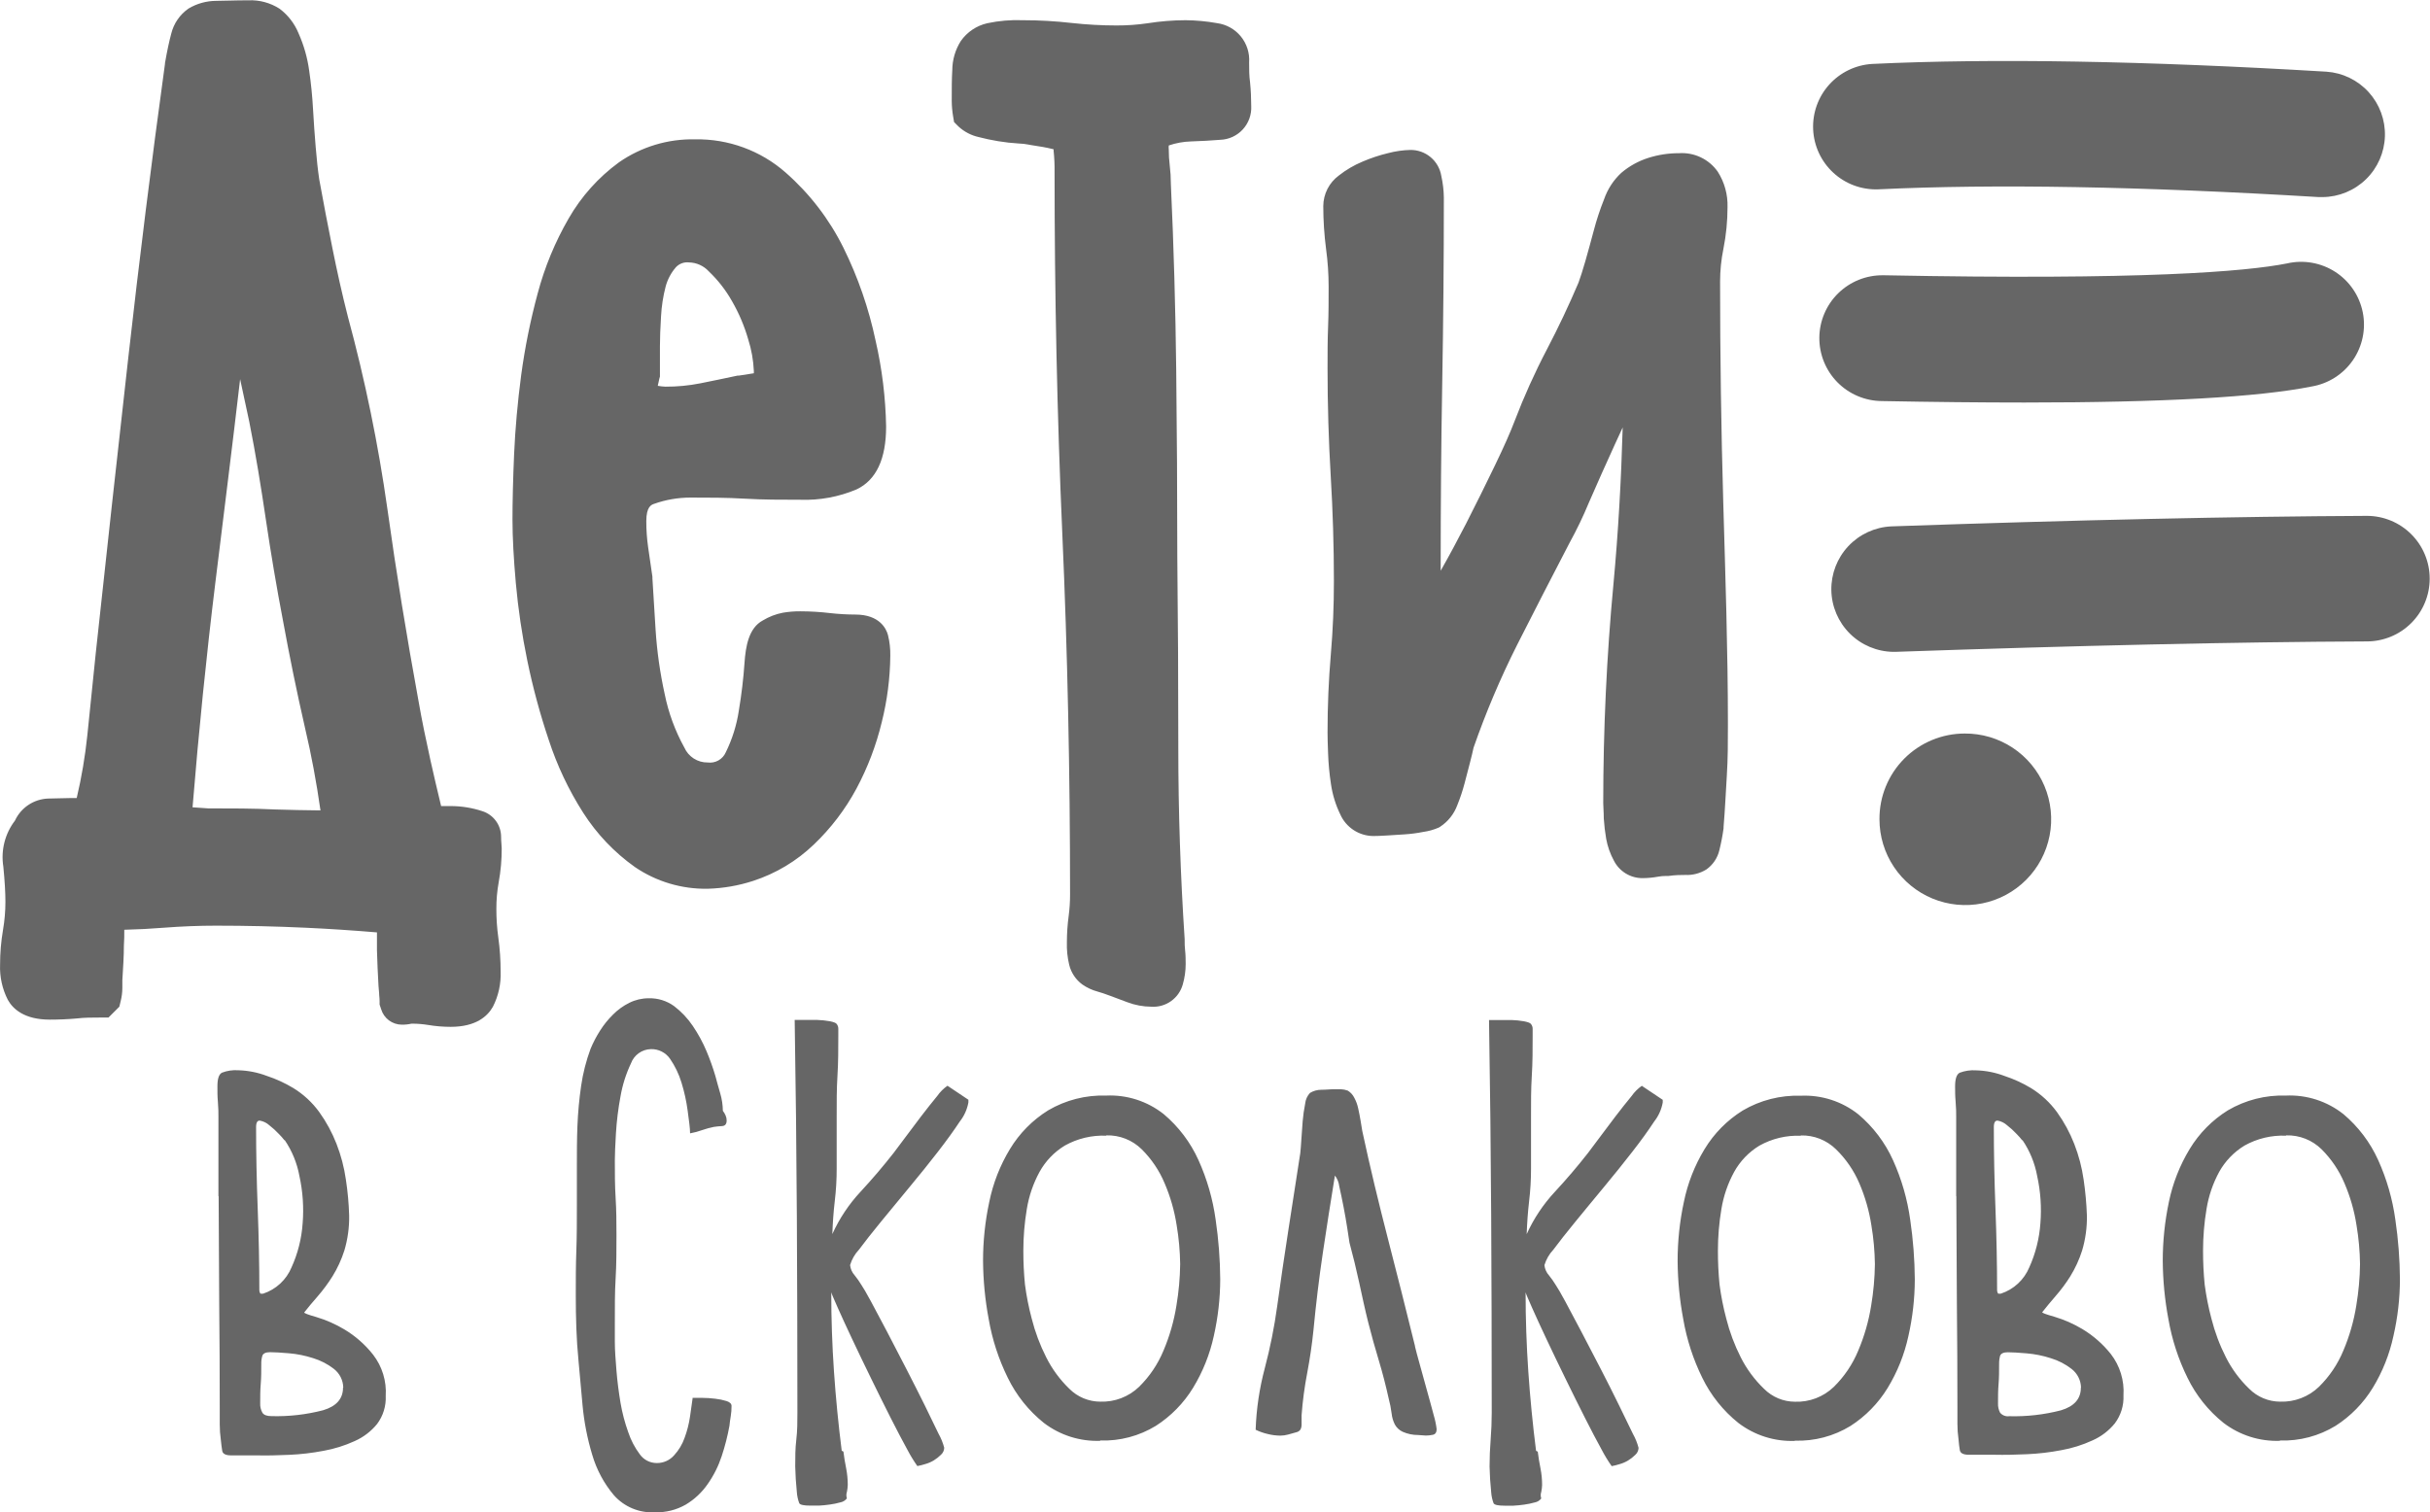 <?xml version="1.0" encoding="UTF-8"?> <svg xmlns="http://www.w3.org/2000/svg" width="763" height="475" viewBox="0 0 763 475" fill="none"> <g clip-path="url(#clip0_231:907)"> <path d="M149.53 260.853C150.406 261.071 150.917 261.898 151.014 263.284C151.111 264.67 151.184 265.715 151.184 266.444C151.203 269.632 150.926 272.814 150.357 275.951C149.79 279.088 149.514 282.27 149.53 285.457C149.532 288.71 149.751 291.959 150.187 295.182C150.627 298.446 150.846 301.736 150.844 305.029C150.977 307.792 150.408 310.544 149.189 313.028C148.07 315.046 145.516 316.043 141.501 316.043C139.487 316.041 137.477 315.87 135.492 315.532C133.504 315.213 131.495 315.051 129.482 315.046C128.926 315.03 128.37 315.088 127.828 315.216C127.276 315.331 126.713 315.388 126.149 315.386C125.922 315.386 125.752 315.216 125.638 314.876L125.492 314.365C125.484 313.479 125.427 312.595 125.322 311.715C125.209 310.91 125.152 310.097 125.152 309.284C124.933 305.491 124.762 301.771 124.641 298.1C124.519 294.429 124.47 290.806 124.47 286.916C115.128 286.041 105.729 285.376 96.272 284.922C86.816 284.468 77.295 284.314 67.71 284.46C62.162 284.46 56.599 284.687 51.019 285.141C45.44 285.595 39.877 285.814 34.329 285.798H32.675C32.675 289.59 32.675 293.262 32.505 296.811C32.334 300.361 32.213 304.105 31.994 307.825V310.499C32 311.394 31.886 312.285 31.653 313.149L31.337 313.49C28.661 313.49 26.033 313.611 23.478 313.83C20.924 314.049 18.296 314.171 15.644 314.171C11.63 314.171 9.075 313.149 7.956 311.156C6.728 308.674 6.151 305.922 6.277 303.157C6.286 299.897 6.571 296.644 7.129 293.432C7.679 290.219 7.956 286.966 7.956 283.707C7.956 280.595 7.737 276.705 7.299 272.036C6.938 270.222 6.989 268.349 7.448 266.557C7.907 264.764 8.762 263.098 9.951 261.679C10.309 260.521 11.014 259.501 11.972 258.758C12.929 258.014 14.092 257.582 15.304 257.522C17.737 257.522 20.169 257.351 22.602 257.351H28.953C31.195 248.981 32.757 240.444 33.624 231.823C34.5 223.046 35.4 214.415 36.276 205.978C39.666 174.728 43.08 143.811 46.519 113.225C49.957 82.639 53.793 51.884 58.026 20.958C58.708 17.189 59.316 14.296 59.875 12.278C60.263 10.536 61.275 8.996 62.722 7.95C64.356 6.977 66.221 6.457 68.123 6.443C70.556 6.443 73.743 6.273 77.977 6.273C80.141 6.146 82.294 6.671 84.156 7.78C85.872 9.137 87.198 10.924 88 12.959C89.404 16.15 90.354 19.521 90.823 22.976C91.39 26.752 91.78 30.642 91.99 34.646C92.209 38.657 92.501 42.645 92.842 46.656C93.183 50.668 93.548 54.218 94.01 57.33C95.324 64.624 96.735 71.917 98.17 79.211C99.606 86.505 101.236 93.799 103.036 101.093C108.346 120.721 112.409 140.665 115.201 160.805C117.974 180.807 121.218 200.938 124.933 221.198C126.052 227.641 127.366 234.035 128.777 240.381C130.188 246.727 131.721 253.121 133.278 259.564H141.282C144.014 259.569 146.726 260.021 149.311 260.901L149.53 260.853ZM65.058 260.147C72.162 260.147 79.242 260.147 86.249 260.464C93.256 260.78 100.433 260.804 107.78 260.804C106.446 249.474 104.497 238.225 101.941 227.106C99.395 215.987 97.116 204.868 95.105 193.749C93.077 183.295 91.293 172.84 89.752 162.386C88.211 151.931 86.435 141.493 84.424 131.071C83.078 125.073 81.796 119.068 80.58 113.055C79.339 107.049 78.293 101.044 77.393 95.039C77.167 91.802 77.118 88.556 77.247 85.314C77.402 82.004 76.889 78.697 75.738 75.589C75.276 74.689 74.96 74.251 74.741 74.251C74.522 74.251 73.962 75.297 73.719 77.412C73.64 78.75 73.395 80.073 72.989 81.351C72.551 85.362 72.162 89.35 71.821 93.361C71.481 97.373 71.091 101.36 70.653 105.372C67.588 131.176 64.498 156.834 61.384 182.346C58.27 207.859 55.707 233.468 53.696 259.175C55.472 259.418 57.321 259.564 59.218 259.686C61.116 259.807 63.038 259.953 65.058 260.196V260.147ZM235 270.821C230.887 272.102 226.608 272.773 222.3 272.814C215.359 272.968 208.547 270.925 202.836 266.979C197.026 262.853 192.069 257.644 188.238 251.638C183.941 244.922 180.523 237.682 178.069 230.097C175.42 222.177 173.242 214.107 171.548 205.93C169.977 198.14 168.864 190.266 168.215 182.346C167.566 174.777 167.234 168.294 167.218 162.896C167.218 157.11 167.38 150.326 167.704 142.546C168.029 134.766 168.758 126.662 169.894 118.233C170.965 109.853 172.59 101.552 174.76 93.386C176.771 85.674 179.807 78.265 183.786 71.358C187.377 65.289 192.19 60.032 197.921 55.92C203.891 51.79 211.029 49.685 218.285 49.914C227.219 49.708 235.904 52.867 242.615 58.764C249.577 64.878 255.251 72.317 259.305 80.646C263.722 89.422 266.993 98.729 269.037 108.338C270.995 116.761 272.064 125.366 272.224 134.012C272.224 141.566 270.326 146.242 266.531 148.041C261.728 150.038 256.546 150.959 251.349 150.74C245.559 150.74 239.841 150.74 234.148 150.424C228.455 150.108 222.738 150.083 216.972 150.083C212.355 150.1 207.777 150.923 203.444 152.515C199.081 154.135 196.908 157.92 196.924 163.869C196.916 166.937 197.144 170.001 197.605 173.035C198.043 176.049 198.481 179.088 198.943 182.2C199.162 185.993 199.479 191.391 199.941 198.393C200.395 205.518 201.395 212.597 202.933 219.569C204.257 226.056 206.562 232.303 209.77 238.096C210.958 240.481 212.797 242.481 215.074 243.867C217.352 245.252 219.975 245.965 222.64 245.924C224.982 246.084 227.316 245.533 229.339 244.345C231.362 243.156 232.979 241.385 233.978 239.263C236.286 234.577 237.869 229.568 238.674 224.408C239.549 218.962 240.158 213.791 240.498 208.896C240.839 204.033 241.666 201.237 242.931 200.557C244.268 199.758 245.733 199.199 247.262 198.903C248.701 198.661 250.158 198.547 251.617 198.563C254.519 198.567 257.418 198.73 260.303 199.049C263.177 199.39 266.069 199.56 268.964 199.56C271.397 199.56 272.808 200.168 273.149 201.383C273.521 202.976 273.684 204.611 273.635 206.246C273.605 212.803 272.789 219.333 271.202 225.696C269.617 232.466 267.164 239.004 263.903 245.146C260.72 251.095 256.614 256.503 251.739 261.169C247.006 265.728 241.299 269.153 235.048 271.185L235 270.821ZM200.938 116.993L200.257 120.519C200.049 121.666 199.943 122.83 199.941 123.996C199.941 125.552 201.157 126.427 203.615 126.986C205.37 127.35 207.152 127.578 208.943 127.667C213.026 127.679 217.101 127.288 221.108 126.5C225 125.722 228.966 124.871 232.956 124.068L240.133 122.901C242.031 122.561 242.98 120.47 242.98 116.386C242.833 112.425 242.162 108.5 240.985 104.715C239.647 100.048 237.735 95.564 235.292 91.368C233.02 87.343 230.148 83.686 226.776 80.524C224.001 77.703 220.225 76.087 216.266 76.026C214.611 75.938 212.958 76.219 211.426 76.85C209.894 77.481 208.522 78.446 207.41 79.673C205.279 82.194 203.741 85.16 202.909 88.353C202.005 91.847 201.451 95.422 201.255 99.026C201.011 102.819 200.914 106.053 200.914 108.751V117.091L200.938 116.993ZM324.46 39.192C323.089 38.909 321.698 38.738 320.299 38.682C318.342 38.578 316.392 38.359 314.46 38.025C312.441 37.685 310.616 37.296 308.937 36.858C307.647 36.603 306.442 36.026 305.434 35.181C305.227 34 305.113 32.805 305.093 31.607C305.093 27.838 305.093 24.726 305.264 22.271C305.272 20.208 305.853 18.188 306.942 16.436C308.083 14.899 309.743 13.827 311.614 13.421C314.751 12.785 317.951 12.516 321.151 12.618C326.028 12.631 330.901 12.907 335.749 13.445C340.594 14.004 345.468 14.289 350.346 14.296C353.98 14.286 357.607 14.002 361.197 13.445C364.854 12.898 368.546 12.622 372.243 12.618C375.204 12.653 378.158 12.929 381.075 13.445C381.803 13.523 382.509 13.746 383.15 14.1C383.791 14.455 384.355 14.934 384.808 15.509C385.262 16.084 385.595 16.745 385.79 17.451C385.984 18.157 386.035 18.894 385.94 19.62C385.94 21.857 385.94 24.143 386.281 26.477C386.622 28.811 386.622 31.096 386.622 33.309C386.689 33.866 386.635 34.432 386.462 34.966C386.288 35.5 386.001 35.991 385.619 36.403C385.236 36.814 384.769 37.138 384.249 37.351C383.729 37.564 383.169 37.662 382.607 37.636C379.931 37.88 376.987 38.025 373.751 38.147C370.681 38.229 367.643 38.796 364.749 39.825C361.976 40.821 360.565 43.204 360.565 46.997C360.562 48.89 360.676 50.782 360.905 52.662C361.128 54.428 361.242 56.206 361.246 57.986C362.122 77.582 362.673 97.033 362.9 116.337C363.127 135.641 363.241 155.092 363.241 174.688C363.468 194.949 363.582 215.08 363.582 235.081C363.582 255.082 364.247 275.213 365.577 295.474C365.577 296.592 365.577 297.905 365.747 299.145C365.917 300.385 365.917 301.698 365.917 302.817C365.914 304.395 365.693 305.966 365.26 307.485C365.049 308.267 364.559 308.946 363.883 309.393C363.207 309.841 362.39 310.027 361.587 309.916C359.756 309.917 357.941 309.579 356.234 308.919L350.882 306.925C349.105 306.245 347.597 305.758 346.381 305.418C345.313 305.149 344.3 304.697 343.388 304.081C342.533 303.413 341.939 302.466 341.709 301.406C341.308 299.604 341.136 297.757 341.198 295.912C341.201 293.472 341.372 291.035 341.709 288.618C342.056 286.072 342.227 283.505 342.22 280.935C342.22 242.91 341.409 205.103 339.787 167.516C338.165 129.928 337.354 92.113 337.354 54.072C337.381 51.636 337.268 49.201 337.014 46.778C336.916 45.322 336.391 43.927 335.505 42.766C334.451 41.735 333.112 41.041 331.661 40.773C329.885 40.335 327.428 39.873 324.362 39.435L324.46 39.192ZM515.106 110.599C512.918 113.272 511.124 116.244 509.778 119.425C507.102 124.644 504.312 130.43 501.409 136.784C498.513 143.13 495.789 149.232 493.234 155.14C491.515 159.297 489.565 163.356 487.395 167.297C481.815 177.978 476.309 188.708 470.875 199.487C465.394 210.329 460.655 221.531 456.691 233.014C456.448 234.133 456.058 235.737 455.523 237.877L453.844 244.223C453.311 246.266 452.645 248.272 451.849 250.228C451.324 251.774 450.329 253.117 449.003 254.069C447.977 254.444 446.918 254.72 445.84 254.896C444.131 255.24 442.399 255.46 440.658 255.552L435.305 255.893C433.529 255.893 432.191 256.063 431.315 256.063C430.292 256.039 429.3 255.709 428.467 255.115C427.635 254.521 426.999 253.691 426.644 252.732C425.444 250.311 424.623 247.72 424.211 245.049C423.773 242.117 423.497 239.162 423.384 236.199C423.384 233.209 423.213 231.045 423.213 229.708C423.213 221.685 423.554 213.807 424.211 206.003C424.868 198.198 425.233 190.321 425.233 182.322C425.233 171.203 424.892 160.084 424.211 148.965C423.53 137.846 423.238 126.767 423.335 115.729C423.335 111.28 423.335 106.928 423.505 102.697C423.676 98.467 423.676 94.261 423.676 90.031C423.679 85.787 423.403 81.547 422.848 77.339C422.286 73.14 422.001 68.909 421.997 64.672C422.014 63.759 422.242 62.862 422.664 62.053C423.087 61.242 423.691 60.541 424.43 60.004C426.266 58.572 428.288 57.394 430.439 56.503C432.702 55.496 435.046 54.683 437.446 54.072C439.251 53.589 441.103 53.303 442.969 53.221C443.875 53.173 444.764 53.478 445.449 54.072C446.134 54.666 446.562 55.503 446.643 56.406C447.045 58.211 447.266 60.052 447.3 61.901C447.3 81.464 447.137 100.915 446.813 120.251C446.489 139.588 446.318 158.99 446.302 178.456C446.302 181.811 446.424 185.094 446.643 188.181C446.873 191.449 447.32 194.698 447.981 197.907C451.005 193.79 453.792 189.504 456.326 185.069C459.667 179.38 462.952 173.375 466.179 167.054C469.407 160.732 472.465 154.557 475.352 148.527C478.255 142.53 480.372 137.749 481.702 134.183C484.554 126.702 487.844 119.396 491.555 112.301C495.221 105.299 498.611 98.127 501.725 90.784C502.406 89.009 503.185 86.554 504.158 83.49C505.131 80.427 505.934 77.145 506.834 73.765C507.657 70.653 508.664 67.592 509.851 64.599C510.578 62.388 511.831 60.386 513.5 58.764C515.356 57.177 517.517 55.986 519.851 55.263C522.338 54.48 524.931 54.086 527.539 54.096C528.865 53.955 530.205 54.156 531.432 54.679C532.658 55.203 533.73 56.032 534.546 57.087C535.962 59.392 536.657 62.067 536.541 64.769C536.543 68.745 536.151 72.711 535.373 76.61C534.605 80.395 534.214 84.247 534.205 88.11C534.205 111.483 534.537 134.669 535.202 157.669C535.867 180.669 536.208 203.863 536.224 227.252C536.224 232.577 536.103 237.877 535.884 243.104C535.665 248.331 535.324 253.607 534.886 258.932C534.424 261.825 534.035 263.794 533.718 265.107C533.515 266.069 532.982 266.929 532.21 267.539C531.24 268.057 530.144 268.293 529.047 268.219C527.587 268.219 525.641 268.219 523.184 268.535C522.008 268.547 520.836 268.661 519.68 268.876C518.411 269.103 517.125 269.217 515.836 269.216C515.105 269.234 514.385 269.039 513.763 268.654C513.141 268.27 512.644 267.714 512.333 267.052C511.522 265.48 510.963 263.79 510.678 262.044C510.343 260.162 510.116 258.262 509.997 256.355C509.997 254.483 509.851 252.975 509.851 251.857C509.851 228.954 510.905 206.213 513.014 183.635C515.122 161.056 516.177 138.316 516.177 115.413C516.284 113.685 515.94 111.96 515.179 110.405L515.106 110.599Z" fill="#666666"></path> <path d="M141.501 322.51C139.145 322.509 136.793 322.314 134.469 321.926C132.821 321.656 131.153 321.518 129.482 321.513H129.214C128.209 321.739 127.18 321.845 126.149 321.829C124.69 321.821 123.274 321.343 122.108 320.468C120.942 319.592 120.09 318.364 119.677 316.967L119.191 315.508V314.462C119.187 313.836 119.147 313.211 119.069 312.59C119.069 311.545 118.874 310.548 118.85 309.673C118.631 305.88 118.461 302.111 118.363 298.489C118.363 296.617 118.363 294.745 118.363 292.848C111.064 292.24 103.522 291.73 96.102 291.389C86.784 290.952 77.271 290.733 67.831 290.733C62.478 290.733 57.028 290.952 51.652 291.365C47.467 291.705 43.234 291.924 39.025 292.022C39.025 293.699 39.025 295.352 38.903 296.884C38.903 300.458 38.635 304.178 38.416 307.874V310.305C38.406 311.715 38.227 313.119 37.881 314.487L37.467 316.189L34.061 319.592H31.336C28.903 319.592 26.471 319.592 24.038 319.884C21.288 320.127 18.466 320.249 15.644 320.249C7.615 320.249 4.039 316.869 2.457 314.025C0.713 310.606 -0.125 306.797 0.024 302.962C0.024 299.304 0.333 295.652 0.949 292.046C1.445 289.146 1.698 286.211 1.703 283.269C1.703 280.376 1.484 276.632 1.046 272.182C0.642 269.654 0.757 267.069 1.384 264.586C2.012 262.103 3.138 259.774 4.695 257.74C5.617 255.749 7.069 254.049 8.893 252.827C10.717 251.605 12.842 250.907 15.036 250.811C17.468 250.811 20.145 250.641 22.675 250.641H24.086C25.617 244.163 26.73 237.593 27.419 230.972C28.295 222.171 29.195 213.564 30.071 205.103C33.404 174.177 36.835 143.008 40.265 112.471C43.696 81.934 47.564 50.814 51.798 20.082V19.839C52.503 15.828 53.16 12.813 53.768 10.576C54.55 7.381 56.47 4.58 59.169 2.699C61.8 1.119 64.81 0.279 67.879 0.267C70.312 0.267 73.645 0.097 78.025 0.097C81.462 -0.048 84.86 0.869 87.757 2.723C90.417 4.71 92.486 7.382 93.742 10.454C95.401 14.175 96.523 18.113 97.075 22.149C97.659 26.112 98.072 30.245 98.291 34.305C98.51 38.366 98.802 42.231 99.119 46.121C99.435 50.011 99.8 53.415 100.238 56.333C101.552 63.627 102.938 70.799 104.374 77.947C105.809 85.095 107.391 92.267 109.24 99.488C114.631 119.349 118.776 139.528 121.648 159.906C124.397 179.696 127.706 199.9 131.38 220.007C132.474 226.328 133.813 232.674 135.175 238.874C136.221 243.542 137.34 248.331 138.508 253.17H141.549C144.915 253.175 148.257 253.716 151.452 254.774C153.157 255.315 154.647 256.384 155.705 257.826C156.763 259.268 157.336 261.009 157.339 262.798C157.339 264.475 157.534 265.618 157.534 266.444C157.547 270.016 157.23 273.581 156.585 277.093C156.088 279.853 155.844 282.653 155.855 285.457C155.848 288.466 156.051 291.472 156.463 294.453C156.952 297.998 157.196 301.572 157.193 305.15C157.345 308.985 156.508 312.795 154.76 316.213C153.106 319.13 149.53 322.51 141.501 322.51ZM131.404 308.992C133.124 309.073 134.838 309.251 136.538 309.527C138.144 309.812 139.772 309.958 141.403 309.964C142.223 309.998 143.043 309.908 143.836 309.697C144.34 308.262 144.563 306.743 144.493 305.223C144.501 302.222 144.297 299.225 143.885 296.252C143.396 292.699 143.152 289.117 143.155 285.53C143.143 281.959 143.461 278.394 144.104 274.881C144.603 272.121 144.847 269.322 144.834 266.517C144.843 266.388 144.843 266.258 144.834 266.128C143.719 265.915 142.587 265.809 141.452 265.812H128.533L127.39 260.95C125.808 254.458 124.3 247.967 122.864 241.67C121.429 235.373 120.091 228.735 118.947 222.219C115.176 201.991 111.916 181.593 109.069 161.632C106.292 141.749 102.277 122.058 97.051 102.673V102.527C95.25 95.112 93.596 87.672 92.185 80.427C90.774 73.182 89.314 65.839 87.976 58.545V58.351C87.513 55.093 87.1 51.397 86.759 47.288C86.419 43.18 86.127 39.192 85.908 35.132C85.689 31.072 85.153 27.474 84.691 23.875C84.276 21.011 83.457 18.219 82.258 15.585C81.906 14.587 81.323 13.687 80.555 12.959C79.73 12.629 78.838 12.495 77.952 12.57C73.84 12.57 70.653 12.57 68.39 12.716C67.615 12.709 66.845 12.858 66.128 13.153C65.987 13.414 65.881 13.692 65.811 13.98C65.325 15.755 64.741 18.429 64.133 21.93C59.948 52.564 56.08 83.515 52.649 113.93C49.219 144.345 45.91 175.587 42.577 206.465C41.701 214.901 40.801 223.484 39.925 232.285C39.028 241.244 37.401 250.116 35.059 258.81L33.794 263.454H22.651C20.412 263.454 18.15 263.454 15.911 263.6C15.854 263.709 15.805 263.823 15.765 263.94L15.279 265.083L14.403 265.958C13.455 267.552 13.151 269.448 13.552 271.258C14.014 276.121 14.233 280.254 14.233 283.536C14.243 287.195 13.934 290.848 13.308 294.453C12.819 297.353 12.575 300.289 12.578 303.23C12.509 304.749 12.732 306.268 13.235 307.703C14.032 307.89 14.85 307.972 15.668 307.946C18.101 307.946 20.534 307.946 22.967 307.63L25.741 307.436C25.959 303.789 26.13 300.142 26.227 296.69C26.325 293.237 26.398 289.566 26.398 285.87V279.598H34.353C39.73 279.598 45.18 279.379 50.557 278.941C55.934 278.504 62.04 278.26 67.733 278.26C77.465 278.26 87.197 278.479 96.588 278.941C105.98 279.403 115.687 280.06 125.103 280.959L130.796 281.494V287.208C130.796 290.903 130.796 294.501 130.966 298.197C131.136 301.893 131.209 305.345 131.38 308.992H131.404ZM361.537 316.189C358.951 316.173 356.389 315.696 353.971 314.778L348.643 312.785C347.037 312.177 345.723 311.739 344.677 311.448C342.935 310.984 341.288 310.218 339.811 309.186C337.769 307.678 336.322 305.501 335.724 303.035C335.16 300.696 334.914 298.292 334.994 295.887C334.999 293.147 335.186 290.41 335.553 287.694C335.852 285.429 335.998 283.146 335.991 280.862C335.991 243.104 335.213 205.03 333.558 167.686C331.904 130.341 331.126 91.951 331.126 53.999C331.157 51.807 331.06 49.615 330.834 47.434C330.834 47.215 330.834 47.045 330.834 46.9L330.274 46.754C328.717 46.365 326.479 45.951 323.583 45.538L322.951 45.416C321.956 45.22 320.947 45.106 319.934 45.076C317.749 44.948 315.573 44.704 313.414 44.347C311.224 43.982 309.18 43.544 307.331 43.058C304.96 42.535 302.769 41.394 300.981 39.752L299.57 38.341L299.254 36.469C298.993 34.91 298.854 33.333 298.84 31.753C298.84 27.887 298.84 24.653 299.01 22.027C299.024 18.789 299.952 15.621 301.687 12.886C303.667 10.052 306.634 8.058 310.007 7.294C313.668 6.519 317.411 6.201 321.15 6.346C326.296 6.347 331.438 6.639 336.551 7.221C341.197 7.735 345.867 7.994 350.541 7.999C353.846 8.013 357.148 7.777 360.418 7.294C364.33 6.678 368.283 6.361 372.242 6.346C375.563 6.376 378.876 6.685 382.145 7.27C385.08 7.664 387.754 9.16 389.625 11.454C391.496 13.748 392.423 16.668 392.217 19.62C392.217 21.663 392.217 23.754 392.509 25.869C392.752 28.3 392.874 30.902 392.874 33.309C392.943 34.646 392.744 35.983 392.29 37.243C391.836 38.503 391.136 39.66 390.23 40.646C389.325 41.633 388.231 42.429 387.015 42.99C385.798 43.55 384.481 43.862 383.142 43.909C380.369 44.128 377.279 44.322 373.97 44.42C371.592 44.489 369.238 44.915 366.987 45.684C366.936 46.12 366.936 46.561 366.987 46.997C366.982 48.622 367.079 50.246 367.279 51.859C367.521 53.836 367.643 55.825 367.644 57.816C368.544 77.266 369.104 97.008 369.323 116.288C369.542 135.568 369.664 155.189 369.664 174.639C369.883 194.746 369.98 215.096 369.98 235.032C369.98 254.969 370.661 275.003 371.975 295.012V295.425C371.975 296.374 371.975 297.419 372.121 298.586C372.267 299.753 372.291 301.504 372.291 302.768C372.293 304.931 371.989 307.083 371.391 309.162C370.808 311.287 369.509 313.146 367.714 314.426C365.92 315.706 363.738 316.328 361.537 316.189V316.189ZM347.621 299.17L347.986 299.291C349.7 299.765 351.389 300.325 353.046 300.969L358.399 302.962C358.781 303.106 359.171 303.228 359.567 303.327C359.567 303.157 359.567 303.011 359.567 302.841C359.567 301.917 359.567 300.847 359.421 299.704C359.275 298.562 359.226 296.957 359.226 295.717C357.888 275.489 357.207 255.115 357.207 235.105C357.207 215.096 357.207 194.916 356.891 174.785C356.891 155.335 356.891 135.641 356.55 116.434C356.209 97.227 355.796 77.801 354.92 58.351V58.059C354.914 56.54 354.825 55.022 354.652 53.513C354.383 51.376 354.253 49.224 354.263 47.07C354.027 44.277 354.703 41.484 356.19 39.108C357.677 36.732 359.895 34.902 362.511 33.892C366.033 32.653 369.727 31.972 373.459 31.874C375.892 31.874 378.106 31.68 380.198 31.509C380.198 30.051 380.198 28.568 379.931 27.06C379.687 24.629 379.566 22.052 379.566 19.62C377.156 19.194 374.714 18.966 372.267 18.94C368.944 18.941 365.626 19.193 362.34 19.693C358.444 20.291 354.507 20.591 350.565 20.593C345.419 20.592 340.277 20.3 335.164 19.718C330.511 19.195 325.833 18.927 321.15 18.915C318.5 18.817 315.847 19.021 313.243 19.523C312.836 19.605 312.453 19.78 312.124 20.034C311.758 20.792 311.566 21.623 311.565 22.465C311.565 24.677 311.419 27.547 311.419 30.999C312.659 31.315 314.046 31.582 315.506 31.826C317.222 32.109 318.952 32.304 320.688 32.409C322.323 32.489 323.95 32.693 325.554 33.017C328.79 33.479 331.32 33.941 333.266 34.427C335.965 34.987 338.422 36.372 340.298 38.39C342.019 40.46 343.071 43.004 343.315 45.684C343.612 48.38 343.742 51.092 343.704 53.804C343.704 91.587 344.482 129.66 346.137 166.981C347.791 204.301 348.57 242.739 348.57 280.667C348.546 283.564 348.326 286.456 347.913 289.323C347.621 291.474 347.475 293.643 347.475 295.814C347.449 296.951 347.497 298.088 347.621 299.218V299.17ZM222.299 279.136C214.118 279.304 206.089 276.915 199.332 272.304C192.889 267.721 187.388 261.943 183.129 255.285C178.555 248.124 174.909 240.412 172.278 232.334C169.538 224.178 167.296 215.864 165.563 207.437C163.903 199.408 162.701 191.29 161.962 183.124C161.281 175.417 160.916 168.731 160.916 163.212C160.916 157.693 161.086 150.424 161.427 142.595C161.767 134.766 162.522 126.33 163.641 117.844C164.81 109.183 166.541 100.607 168.823 92.17C171.012 83.922 174.284 76 178.555 68.611C182.519 61.705 187.89 55.708 194.32 51.008C201.335 46.11 209.729 43.572 218.285 43.763C228.696 43.584 238.8 47.285 246.629 54.145C254.185 60.765 260.368 68.802 264.827 77.801C269.401 87.066 272.793 96.868 274.924 106.977C276.963 115.841 278.071 124.894 278.233 133.988C278.233 144.175 275.119 150.788 268.963 153.706C263.369 156.072 257.323 157.184 251.251 156.964C245.412 156.964 239.549 156.964 233.807 156.623C228.065 156.283 222.543 156.283 216.776 156.283C212.888 156.284 209.029 156.95 205.366 158.252C204.539 158.544 202.933 159.103 202.933 163.698C202.929 166.456 203.125 169.211 203.517 171.94C203.979 174.955 204.417 178.019 204.855 181.155V181.666C205.074 185.434 205.39 190.832 205.852 197.834C206.293 204.639 207.253 211.402 208.723 218.062C209.908 223.919 211.984 229.56 214.879 234.789C215.502 236.199 216.526 237.395 217.824 238.229C219.121 239.064 220.635 239.499 222.178 239.481C223.351 239.643 224.544 239.417 225.576 238.838C226.609 238.258 227.423 237.357 227.895 236.272C229.917 232.163 231.296 227.768 231.982 223.241C232.858 217.989 233.442 212.98 233.759 208.312C234.123 202.988 235.097 197.226 239.525 194.867C241.47 193.685 243.613 192.861 245.85 192.436C247.627 192.136 249.426 191.989 251.227 191.999C254.366 192.003 257.501 192.19 260.618 192.558C263.26 192.856 265.916 193.011 268.574 193.02C276.214 193.02 278.306 197.518 278.817 199.463C279.344 201.585 279.59 203.768 279.547 205.954C279.479 212.981 278.581 219.974 276.871 226.79C275.124 234.052 272.459 241.062 268.939 247.651C265.436 254.18 260.92 260.113 255.558 265.229C250.142 270.443 243.612 274.359 236.459 276.68V276.68C231.88 278.169 227.112 278.996 222.299 279.136V279.136ZM218.285 56.284C212.342 56.062 206.487 57.768 201.595 61.147C196.623 64.835 192.479 69.522 189.43 74.908C185.749 81.333 182.934 88.216 181.061 95.379C178.921 103.281 177.296 111.313 176.195 119.425C175.1 127.545 174.394 135.495 174.078 143.057C173.762 150.618 173.567 157.474 173.567 163.139C173.567 168.293 173.908 174.615 174.54 181.933C175.251 189.6 176.388 197.222 177.946 204.763C179.59 212.701 181.703 220.535 184.272 228.225C186.564 235.296 189.753 242.045 193.761 248.307C197.128 253.628 201.489 258.251 206.607 261.922C211.231 265.121 216.75 266.772 222.372 266.639C226.046 266.589 229.692 266.007 233.199 264.913C238.525 263.178 243.385 260.251 247.407 256.355C251.821 252.158 255.533 247.282 258.404 241.913C261.427 236.264 263.708 230.25 265.192 224.019C266.71 218.171 267.527 212.164 267.625 206.124V205.735C265.022 205.735 262.419 205.492 259.84 205.2C257.198 204.902 254.542 204.748 251.884 204.738C250.777 204.738 249.671 204.819 248.575 204.982C248.192 205.071 247.818 205.193 247.456 205.346C247.195 206.629 247.033 207.929 246.969 209.236C246.629 214.293 245.972 219.715 245.072 225.331C244.155 231.112 242.384 236.725 239.817 241.986C238.277 245.152 235.845 247.799 232.818 249.6C229.792 251.401 226.305 252.279 222.786 252.124C218.996 252.189 215.264 251.195 212.01 249.253C208.755 247.311 206.109 244.499 204.368 241.135C200.842 234.79 198.306 227.944 196.851 220.834C195.242 213.541 194.193 206.137 193.712 198.685C193.274 191.828 192.933 186.528 192.715 182.735C192.277 179.721 191.863 176.779 191.425 173.861C190.936 170.52 190.692 167.148 190.695 163.771C190.695 152.077 197.386 147.944 201.376 146.509C206.394 144.708 211.688 143.795 217.02 143.81C222.859 143.81 228.722 143.81 234.44 144.127C240.157 144.443 245.729 144.467 251.47 144.467C255.682 144.654 259.885 143.95 263.806 142.4C264.852 141.914 265.874 139.142 265.874 134.061C265.706 125.875 264.695 117.727 262.857 109.748C260.906 100.663 257.825 91.858 253.684 83.539C249.966 75.946 244.781 69.162 238.43 63.578C232.873 58.7 225.679 56.096 218.285 56.284V56.284ZM515.787 275.805C513.922 275.822 512.089 275.32 510.495 274.353C508.9 273.387 507.607 271.995 506.761 270.334C505.588 268.185 504.766 265.862 504.328 263.454C503.967 261.337 503.715 259.203 503.574 257.06C503.574 255.017 503.403 253.437 503.403 252.197C503.403 229.221 504.474 206.003 506.615 183.392C508.123 167.175 509.048 150.715 509.51 134.256C508.707 135.982 507.88 137.732 507.077 139.531C504.206 145.804 501.481 151.931 498.927 157.79C497.13 162.139 495.091 166.385 492.82 170.506C487.321 181.058 481.799 191.828 476.397 202.477C471.12 212.961 466.536 223.779 462.676 234.862C462.432 236.078 462.043 237.634 461.508 239.725L459.853 246.07C459.242 248.377 458.486 250.642 457.591 252.854C456.57 255.658 454.666 258.055 452.165 259.685L451.752 259.929C450.2 260.603 448.562 261.061 446.886 261.29C444.903 261.688 442.895 261.948 440.876 262.068L435.524 262.409C433.602 262.53 432.166 262.579 431.144 262.579C428.953 262.551 426.816 261.895 424.987 260.688C423.158 259.481 421.714 257.774 420.829 255.771C419.369 252.764 418.384 249.549 417.909 246.24C417.423 243.076 417.122 239.885 417.009 236.686C416.887 233.671 416.839 231.385 416.839 229.951C416.839 221.782 417.179 213.637 417.86 205.638C418.542 197.639 418.834 190.297 418.834 182.492C418.834 171.551 418.493 160.44 417.836 149.5C417.179 138.559 416.839 126.986 416.839 115.778C416.839 111.231 416.839 106.782 417.009 102.6C417.179 98.418 417.179 94.212 417.179 90.079C417.178 86.111 416.91 82.147 416.376 78.214C415.794 73.74 415.501 69.233 415.5 64.721C415.51 62.856 415.955 61.019 416.799 59.356C417.644 57.693 418.866 56.25 420.366 55.142C422.638 53.353 425.143 51.88 427.811 50.765C430.414 49.645 433.108 48.751 435.864 48.091C438.137 47.491 440.472 47.157 442.823 47.094C445.152 47.063 447.415 47.868 449.2 49.362C450.986 50.857 452.176 52.942 452.554 55.239C453.054 57.475 453.323 59.756 453.357 62.046C453.357 81.497 453.187 101.166 452.846 120.397C452.506 139.629 452.36 159.03 452.36 178.505V179.259C455.036 174.566 457.712 169.533 460.316 164.501C463.527 158.204 466.593 152.004 469.439 146.096C472.286 140.188 474.305 135.617 475.57 132.262C478.514 124.548 481.91 117.014 485.74 109.7C489.292 102.916 492.625 95.865 495.642 88.766C496.226 87.162 496.956 84.9 497.783 82.031C498.61 79.163 499.535 75.759 500.411 72.477C501.289 69.113 502.378 65.808 503.671 62.581C504.762 59.416 506.617 56.569 509.072 54.291C511.575 52.164 514.478 50.56 517.612 49.574C520.712 48.596 523.946 48.103 527.198 48.115C529.554 47.956 531.912 48.407 534.043 49.424C536.175 50.442 538.007 51.993 539.362 53.926C541.485 57.252 542.554 61.142 542.428 65.085C542.426 69.469 541.994 73.842 541.138 78.141C540.448 81.526 540.097 84.971 540.092 88.426C540.092 111.62 540.433 134.961 541.09 157.815C541.747 180.669 542.55 204.228 542.55 227.495C542.55 232.893 542.55 238.314 542.209 243.615C541.868 248.915 541.649 254.312 541.187 259.71V260.147C540.871 262.454 540.432 264.743 539.873 267.004C539.305 269.463 537.85 271.627 535.786 273.082C533.798 274.316 531.482 274.918 529.144 274.808C527.879 274.808 526.103 274.808 523.864 275.124H523.086C522.27 275.125 521.456 275.198 520.653 275.343C519.048 275.64 517.419 275.794 515.787 275.805V275.805ZM516.931 101.506L520.531 107.487C521.903 110.011 522.559 112.86 522.429 115.729C522.429 138.705 521.334 161.924 519.218 184.534C517.125 206.805 516.079 229.586 516.079 252.173C516.079 253.17 516.079 254.604 516.225 256.306C516.326 257.937 516.521 259.56 516.809 261.169C516.925 261.82 517.088 262.461 517.295 263.089L518.512 262.919C519.941 262.658 521.39 262.512 522.843 262.481C524.838 262.311 526.516 262.19 527.928 262.165C528.098 261.314 528.317 260.099 528.584 258.348C528.998 253.194 529.339 248.015 529.558 242.983C529.777 237.95 529.874 232.625 529.874 227.398C529.874 204.204 529.533 180.863 528.876 158.009C528.219 135.155 527.952 111.669 527.952 88.353C527.964 84.074 528.396 79.807 529.241 75.613C529.93 72.121 530.281 68.571 530.287 65.013C530.374 63.575 530.054 62.143 529.363 60.879C528.791 60.656 528.175 60.565 527.563 60.612C525.607 60.6 523.661 60.896 521.796 61.487C520.279 61.923 518.875 62.687 517.685 63.724H517.563C516.709 64.698 516.071 65.841 515.69 67.079C514.615 69.845 513.697 72.67 512.94 75.54C512.04 78.895 511.14 82.177 510.24 85.265C509.34 88.353 508.464 91.149 507.807 93.094V93.337C504.644 100.801 501.141 108.192 497.418 115.219C493.82 122.085 490.627 129.156 487.857 136.395C486.47 140.115 484.329 144.977 481.312 151.226C478.295 157.474 475.303 163.382 472.067 169.874C468.831 176.365 465.4 182.492 462.043 188.23C459.383 192.896 456.45 197.402 453.26 201.724L444.818 212.664L441.825 199.365C441.128 195.848 440.649 192.292 440.39 188.716C440.171 185.361 440.049 181.909 440.049 178.432C440.049 158.982 440.219 139.264 440.536 120.081C440.852 100.898 441.047 81.399 441.047 61.973C441.042 61.257 440.986 60.542 440.876 59.834L438.93 60.247C436.881 60.739 434.879 61.406 432.945 62.241C431.318 62.92 429.788 63.811 428.395 64.891C428.395 64.891 428.274 64.891 428.249 65.013C428.266 68.858 428.526 72.699 429.028 76.513C429.608 80.971 429.901 85.462 429.904 89.957C429.904 94.188 429.904 98.516 429.733 102.795C429.563 107.074 429.587 111.207 429.587 115.656C429.587 126.597 429.928 137.708 430.561 148.624C431.193 159.541 431.582 171.187 431.582 182.371C431.582 190.515 431.242 198.685 430.561 206.683C429.904 214.22 429.587 222.025 429.587 229.829C429.587 230.705 429.587 232.528 429.733 236.102C429.843 238.821 430.103 241.532 430.512 244.222C430.79 246.183 431.356 248.092 432.191 249.887L434.915 249.742L440.268 249.401C441.723 249.317 443.17 249.13 444.599 248.842L445.718 248.623C445.837 248.403 445.942 248.175 446.034 247.942C446.719 246.246 447.296 244.508 447.762 242.739L449.44 236.394C450.073 233.962 450.389 232.601 450.511 231.92V231.507V231.094C454.612 219.348 459.489 207.888 465.109 196.788C470.558 186.018 476.13 175.174 481.677 164.525L481.847 164.209C483.89 160.5 485.718 156.676 487.321 152.758C489.9 146.85 492.65 140.601 495.545 134.304C498.44 128.007 501.311 122.002 504.012 116.702C507.953 109.019 509.559 106.977 511.189 105.688L516.931 101.506ZM114.86 267.125H107.78C100.481 267.125 93.182 267.125 86.054 266.809C78.925 266.493 72.064 266.469 65.057 266.469H64.352C62.478 266.274 60.605 266.104 58.829 266.007C57.053 265.91 54.839 265.715 52.917 265.472L46.956 264.718L47.418 258.737C49.438 232.966 52.017 207 55.131 181.568C58.391 155.602 61.456 129.66 64.473 104.545C64.911 100.607 65.3 96.619 65.617 92.778C65.933 88.936 66.371 84.609 66.809 80.621L66.931 79.503L67.198 78.992C67.198 78.676 67.344 78.02 67.466 76.804C67.904 72.793 69.51 68.003 74.765 68.003C76.219 68.091 77.617 68.596 78.791 69.459C79.965 70.321 80.865 71.504 81.382 72.866L81.626 73.425C83.068 77.309 83.721 81.442 83.548 85.581C83.548 88.79 83.548 91.757 83.669 94.358C84.545 100.193 85.591 106.053 86.759 111.815C87.927 117.577 89.192 123.752 90.579 129.733V129.904C92.598 140.358 94.399 150.983 95.98 161.51C97.561 172.038 99.289 182.346 101.284 192.606C103.255 203.669 105.542 214.804 108.072 225.745C110.681 237.096 112.671 248.58 114.033 260.147L114.86 267.125ZM65.398 253.899C72.429 253.899 79.509 253.899 86.443 254.239C91.066 254.385 95.81 254.483 100.627 254.531C99.386 245.803 97.781 237.099 95.761 228.565C93.207 217.405 90.895 206.1 88.852 194.916C86.856 184.486 85.056 173.837 83.499 163.309C81.942 152.782 80.287 142.571 78.244 132.335C77.271 127.934 76.322 123.485 75.397 119.084C72.964 140.091 70.239 161.535 67.612 183.051C64.765 206.27 62.381 229.927 60.459 253.559L65.398 253.899ZM208.942 134.012C206.767 133.941 204.601 133.681 202.471 133.234C195.975 132.067 193.639 127.715 193.639 124.068C193.646 122.511 193.792 120.956 194.077 119.425C194.272 118.404 194.466 117.407 194.637 116.434V108.703C194.637 105.931 194.637 102.552 195.001 98.662C195.225 94.639 195.844 90.649 196.851 86.748C197.926 82.634 199.922 78.818 202.69 75.589C204.377 73.661 206.473 72.135 208.826 71.121C211.179 70.108 213.729 69.632 216.29 69.729C221.858 69.777 227.186 72.002 231.131 75.929C234.969 79.514 238.249 83.653 240.863 88.207C243.56 92.855 245.669 97.821 247.14 102.989C248.497 107.331 249.251 111.839 249.378 116.386C249.378 126.111 244.366 128.542 241.349 129.077C239.476 129.417 237.092 129.806 234.245 130.244C230.279 131.119 226.314 131.946 222.47 132.675C218.015 133.564 213.484 134.012 208.942 134.012ZM206.509 121.175C207.313 121.321 208.126 121.41 208.942 121.443C212.618 121.461 216.285 121.11 219.891 120.397C223.735 119.643 227.676 118.793 231.618 117.966H232.031L236.702 117.237C236.702 117.018 236.702 116.775 236.702 116.507C236.55 113.129 235.952 109.786 234.926 106.563C233.728 102.394 232.029 98.386 229.866 94.626C227.912 91.153 225.452 87.99 222.567 85.241C221.774 84.374 220.813 83.677 219.742 83.192C218.672 82.708 217.514 82.445 216.339 82.421C215.589 82.334 214.829 82.423 214.12 82.68C213.41 82.938 212.771 83.357 212.251 83.904C210.73 85.652 209.623 87.722 209.015 89.957C208.212 93.045 207.723 96.205 207.556 99.391C207.337 103.014 207.215 106.15 207.215 108.678V117.674V118.282C206.923 119.133 206.801 120.178 206.534 121.175H206.509Z" fill="#666666"></path> <path d="M68.585 375.755C68.585 371.597 68.585 367.44 68.585 363.282C68.585 359.125 68.585 354.943 68.585 350.786C68.585 349.546 68.585 347.965 68.415 346.069C68.245 344.173 68.269 342.568 68.269 341.206C68.269 338.775 68.731 337.414 69.704 336.903C71.34 336.279 73.092 336.022 74.838 336.149C77.901 336.235 80.927 336.835 83.791 337.924C86.681 338.877 89.456 340.149 92.063 341.717C95.271 343.679 98.058 346.257 100.262 349.303C102.474 352.386 104.288 355.735 105.663 359.271C107.076 362.889 108.064 366.658 108.607 370.503C109.177 374.215 109.518 377.958 109.629 381.712C109.701 385.455 109.192 389.187 108.121 392.774C107.214 395.614 105.964 398.333 104.398 400.87C103.012 403.076 101.458 405.173 99.751 407.143C98.17 408.942 96.759 410.644 95.518 412.224C95.518 412.443 96.661 412.905 99.313 413.659C102.391 414.575 105.342 415.874 108.096 417.524C111.575 419.599 114.642 422.293 117.147 425.475C120.008 429.175 121.418 433.792 121.113 438.458C121.257 441.608 120.302 444.71 118.412 447.235C116.515 449.57 114.088 451.42 111.332 452.632C108.229 454.05 104.959 455.071 101.6 455.671C98.035 456.356 94.425 456.778 90.798 456.936C87.197 457.106 83.791 457.179 80.579 457.106H72.551C70.872 457.106 69.923 456.619 69.777 455.671C69.631 454.723 69.461 453.556 69.339 452.219C69.111 450.608 68.998 448.983 68.999 447.356V442.494C68.999 431.358 68.942 420.328 68.828 409.404C68.828 398.512 68.658 387.522 68.658 376.509V375.658L68.585 375.755ZM107.78 435.832C107.762 434.688 107.485 433.562 106.971 432.539C106.458 431.516 105.719 430.622 104.812 429.924C102.871 428.417 100.669 427.28 98.316 426.569C95.852 425.77 93.305 425.256 90.725 425.037C88.122 424.818 86.151 424.697 84.813 424.697C83.475 424.697 82.672 425.061 82.38 425.791C82.128 426.643 82.013 427.529 82.039 428.417C82.039 430.556 82.039 432.623 81.869 434.665C81.699 436.707 81.699 438.701 81.699 440.743C81.646 441.768 81.882 442.787 82.38 443.685C82.818 444.414 83.767 444.779 85.251 444.779C90.712 444.927 96.167 444.305 101.454 442.931C105.615 441.691 107.707 439.333 107.707 435.832H107.78ZM89.362 358.201C88.819 357.488 88.225 356.813 87.587 356.183C86.65 355.177 85.633 354.25 84.545 353.411C83.737 352.681 82.744 352.185 81.674 351.977C80.847 351.855 80.409 352.536 80.409 353.995C80.409 362.099 80.579 370.649 80.92 379.645C81.261 388.641 81.431 397.191 81.431 405.295C81.444 405.661 81.562 406.016 81.772 406.316H82.185C82.331 406.334 82.478 406.334 82.623 406.316C84.621 405.659 86.454 404.578 87.995 403.147C89.536 401.716 90.75 399.969 91.552 398.026C93.531 393.659 94.709 388.974 95.031 384.192C95.426 379.217 95.082 374.211 94.01 369.336C93.267 365.285 91.684 361.434 89.362 358.031V358.201ZM217.555 439.041H220.426C221.809 439.048 223.19 439.137 224.562 439.309C225.792 439.441 227.006 439.693 228.187 440.062C229.185 440.403 229.696 440.913 229.696 441.57C229.705 442.645 229.624 443.718 229.452 444.779C229.282 445.8 229.136 446.797 229.039 447.818C228.451 451.048 227.638 454.232 226.606 457.349C225.579 460.475 224.095 463.433 222.202 466.126C220.404 468.725 218.073 470.913 215.365 472.544C212.412 474.246 209.041 475.088 205.634 474.976C203.229 475.112 200.825 474.705 198.601 473.783C196.376 472.861 194.389 471.448 192.788 469.651C189.644 465.928 187.315 461.588 185.951 456.911C184.414 451.824 183.395 446.594 182.91 441.302C182.399 435.832 181.985 431.213 181.645 427.371C181.304 423.894 181.085 420.466 180.963 417.087C180.842 413.707 180.793 410.328 180.793 406.948C180.793 402.232 180.793 397.539 180.963 392.871C181.134 388.203 181.134 383.438 181.134 378.6C181.134 374.782 181.134 370.747 181.134 366.443C181.134 362.14 181.134 357.982 181.304 353.703C181.471 349.463 181.861 345.235 182.472 341.036C183.049 337.061 184.044 333.157 185.44 329.39C186.257 327.429 187.241 325.542 188.384 323.75C189.541 321.915 190.904 320.218 192.447 318.693C193.941 317.178 195.675 315.921 197.581 314.973C199.468 314.028 201.551 313.536 203.663 313.538C206.51 313.455 209.305 314.31 211.619 315.97C213.918 317.716 215.915 319.826 217.531 322.218C219.221 324.713 220.664 327.368 221.837 330.144C222.904 332.676 223.83 335.266 224.611 337.9C225.073 339.602 225.56 341.425 226.143 343.395C226.672 345.179 226.951 347.028 226.971 348.889C227.314 349.329 227.601 349.811 227.822 350.324C228.047 350.82 228.163 351.359 228.163 351.904C228.163 353.047 227.676 353.63 226.727 353.679C225.778 353.728 224.903 353.825 224.1 353.946C222.871 354.198 221.66 354.531 220.475 354.943C219.241 355.39 217.971 355.732 216.679 355.964C216.679 354.287 216.314 351.904 215.925 348.889C215.527 345.882 214.876 342.913 213.979 340.015C213.168 337.338 211.945 334.804 210.354 332.502C209.682 331.548 208.783 330.775 207.738 330.253C206.694 329.731 205.536 329.476 204.368 329.512C202.997 329.545 201.668 329.989 200.553 330.787C199.438 331.585 198.589 332.699 198.116 333.985C196.557 337.282 195.452 340.774 194.831 344.367C194.109 348.215 193.63 352.105 193.396 356.013C193.177 359.83 193.055 362.65 193.055 364.449C193.055 368.388 193.055 372.303 193.298 376.193C193.542 380.083 193.566 383.973 193.566 387.911C193.566 392.531 193.566 397.077 193.298 401.575C193.031 406.073 193.055 410.644 193.055 415.239C193.055 416.722 193.055 418.789 193.055 421.487C193.055 424.186 193.298 427.201 193.566 430.532C193.834 433.863 194.272 437.194 194.831 440.573C195.367 443.726 196.181 446.826 197.264 449.836C198.091 452.326 199.315 454.666 200.889 456.765C201.491 457.617 202.29 458.312 203.217 458.79C204.145 459.268 205.174 459.516 206.218 459.513C207.248 459.527 208.269 459.317 209.21 458.897C210.151 458.477 210.99 457.857 211.667 457.081C213.123 455.5 214.241 453.639 214.952 451.611C215.752 449.456 216.323 447.224 216.655 444.949C216.996 442.518 217.263 440.646 217.506 438.944L217.555 439.041ZM264.827 455.914C265.046 457.714 265.338 459.464 265.679 461.142C266.022 462.871 266.193 464.63 266.19 466.393C266.165 467.129 266.076 467.861 265.922 468.581C265.7 469.236 265.7 469.945 265.922 470.599C265.429 471.267 264.697 471.72 263.879 471.864C262.801 472.168 261.704 472.395 260.594 472.544C259.402 472.715 258.161 472.836 257.139 472.885H254.439C252.395 472.885 251.252 472.642 250.96 472.131C250.541 471.023 250.287 469.86 250.205 468.679L249.865 464.618C249.865 463.281 249.694 461.92 249.694 460.582C249.694 457.762 249.694 454.942 250.035 452.146C250.376 449.35 250.376 446.505 250.376 443.709C250.376 422.995 250.319 402.434 250.205 382.028C250.092 361.621 249.865 341.061 249.524 320.346H252.395H256.628C257.959 320.385 259.284 320.523 260.594 320.759C261.786 321.002 262.467 321.27 262.711 321.61C263.084 322.086 263.266 322.685 263.222 323.288V325.16C263.222 329.439 263.222 333.669 262.954 337.9C262.686 342.13 262.711 346.312 262.711 350.47C262.711 353.29 262.711 356.037 262.711 358.736C262.711 361.435 262.711 364.206 262.711 367.002C262.718 370.448 262.515 373.89 262.103 377.311C261.713 380.666 261.47 384.119 261.348 387.595C263.564 382.701 266.564 378.201 270.229 374.272C273.878 370.333 277.333 366.281 280.593 362.115L284.072 357.472C285.702 355.284 287.405 352.998 289.206 350.64C291.006 348.281 292.709 346.142 294.291 344.221C295.165 342.972 296.252 341.886 297.502 341.012L304.071 345.413C304.045 345.549 304.045 345.689 304.071 345.826C304.089 345.963 304.089 346.102 304.071 346.239C303.68 348.433 302.752 350.496 301.37 352.244C299.57 354.984 297.291 358.136 294.534 361.702C291.777 365.268 288.792 368.98 285.581 372.837C282.369 376.703 279.401 380.35 276.627 383.705C273.854 387.06 271.567 390.027 269.718 392.482C268.419 393.863 267.46 395.528 266.92 397.345C267.047 398.539 267.55 399.663 268.355 400.554C269.129 401.509 269.837 402.517 270.472 403.569C271.031 404.371 272.053 406.122 273.513 408.82C274.973 411.519 276.652 414.68 278.574 418.351C280.496 422.022 282.491 425.864 284.559 429.9C286.627 433.936 288.573 437.753 290.325 441.302C292.077 444.852 293.512 447.843 294.704 450.322C295.481 451.708 296.078 453.187 296.48 454.723C296.467 455.138 296.37 455.546 296.194 455.922C296.019 456.298 295.768 456.635 295.458 456.911C294.776 457.589 294.017 458.184 293.196 458.686C292.345 459.198 291.428 459.59 290.471 459.853C289.673 460.105 288.86 460.307 288.038 460.461C286.88 458.813 285.831 457.092 284.899 455.307C283.391 452.567 281.647 449.245 279.668 445.338C277.69 441.432 275.638 437.299 273.513 432.939C271.372 428.562 269.401 424.462 267.601 420.636C265.801 416.795 264.268 413.513 263.051 410.741C261.835 407.969 261.129 406.389 261.008 405.879C261.008 414.194 261.292 422.484 261.859 430.751C262.427 439.017 263.238 447.316 264.292 455.647L264.827 455.914ZM345.48 452.535C339.092 452.771 332.821 450.776 327.744 446.894C322.969 443.064 319.105 438.223 316.43 432.72C313.565 426.902 311.55 420.704 310.445 414.315C309.308 408.278 308.713 402.151 308.669 396.008C308.664 389.797 309.317 383.603 310.616 377.53C311.807 371.654 314.004 366.028 317.112 360.9C320.097 355.961 324.207 351.796 329.106 348.743C334.617 345.501 340.937 343.891 347.329 344.1C353.862 343.799 360.283 345.872 365.406 349.935C370.071 353.867 373.796 358.793 376.306 364.352C378.997 370.309 380.816 376.622 381.707 383.097C382.619 389.297 383.099 395.552 383.142 401.818C383.124 407.807 382.446 413.775 381.123 419.615C379.873 425.37 377.669 430.876 374.603 435.905C371.666 440.703 367.682 444.775 362.949 447.818C357.703 451.031 351.63 452.637 345.48 452.438V452.535ZM347.329 356.694C342.794 356.512 338.297 357.589 334.337 359.806C331.017 361.823 328.283 364.673 326.406 368.072C324.428 371.701 323.079 375.639 322.416 379.718C321.688 384.04 321.322 388.415 321.321 392.798C321.313 396.354 321.483 399.908 321.832 403.447C322.306 407.055 323.013 410.628 323.948 414.145C325.01 418.353 326.535 422.43 328.498 426.301C330.341 429.976 332.792 433.314 335.748 436.172C337.023 437.456 338.539 438.475 340.209 439.172C341.879 439.869 343.67 440.229 345.48 440.233C347.715 440.311 349.944 439.941 352.034 439.143C354.123 438.346 356.031 437.137 357.645 435.589C360.952 432.346 363.567 428.467 365.333 424.186C367.261 419.645 368.625 414.884 369.396 410.012C370.118 405.72 370.509 401.38 370.564 397.029C370.51 392.955 370.144 388.89 369.469 384.872C368.771 380.312 367.496 375.86 365.674 371.622C364.002 367.637 361.564 364.019 358.496 360.973C357.041 359.537 355.31 358.409 353.408 357.657C351.506 356.905 349.471 356.544 347.426 356.596L347.329 356.694ZM444.331 423.043C444.574 424.04 445.037 425.888 445.791 428.514L448.054 436.707C448.856 439.528 449.538 442.105 450.17 444.463C450.6 445.902 450.909 447.374 451.095 448.864C451.095 449.86 450.705 450.468 449.927 450.639C449.199 450.797 448.457 450.878 447.713 450.882L445.28 450.711C443.604 450.718 441.946 450.37 440.414 449.69C439.387 449.208 438.537 448.418 437.981 447.429C437.433 446.341 437.087 445.164 436.959 443.952C436.761 442.361 436.452 440.785 436.035 439.236C435.135 435.2 434.113 431.188 432.921 427.25C431.728 423.311 430.634 419.372 429.636 415.433C428.639 411.495 427.665 406.948 426.765 402.791C425.865 398.633 424.843 394.452 423.724 390.294C423.602 389.516 423.383 388.009 423.043 385.82C422.702 383.632 422.313 381.347 421.851 378.989C421.388 376.63 420.95 374.491 420.512 372.57C420.37 371.349 419.899 370.19 419.15 369.215C417.812 377.408 416.547 385.553 415.355 393.528C414.162 401.502 413.189 409.696 412.411 417.84C411.948 422.338 411.292 426.763 410.464 431.164C409.614 435.567 409.021 440.016 408.688 444.487V447.356C408.712 447.911 408.595 448.463 408.348 448.961C408.074 449.387 407.648 449.692 407.156 449.812L404.455 450.566C403.662 450.786 402.844 450.9 402.022 450.906C400.685 450.893 399.353 450.722 398.056 450.395C396.745 450.094 395.471 449.646 394.261 449.058C394.486 442.528 395.45 436.044 397.132 429.729C398.823 423.331 400.123 416.836 401.024 410.279C402.144 402.175 403.32 394.16 404.552 386.234C405.785 378.308 407.026 370.293 408.275 362.188C408.396 361.167 408.494 359.757 408.615 357.885C408.737 356.013 408.859 354.117 409.029 352.147C409.186 350.303 409.446 348.468 409.807 346.652C409.93 345.392 410.459 344.206 411.316 343.273C412.387 342.623 413.615 342.278 414.868 342.276C416.449 342.276 417.666 342.106 418.566 342.106H420.999C421.747 342.135 422.487 342.283 423.189 342.544C424.054 343.069 424.753 343.828 425.208 344.732C425.799 345.813 426.226 346.977 426.473 348.184C426.765 349.473 427.008 350.786 427.227 352.074C427.446 353.363 427.641 354.506 427.738 355.186C430.171 366.565 432.896 377.797 435.767 388.957C438.638 400.116 441.485 411.325 444.282 422.703L444.331 423.043ZM482.845 455.939C483.064 457.738 483.356 459.488 483.696 461.166C484.039 462.895 484.211 464.654 484.207 466.418C484.183 467.153 484.093 467.886 483.94 468.606C483.717 469.26 483.717 469.969 483.94 470.624C483.446 471.292 482.714 471.744 481.896 471.888C480.819 472.192 479.721 472.42 478.611 472.569C477.419 472.739 476.179 472.86 475.157 472.909H472.456C470.412 472.909 469.269 472.666 468.977 472.155C468.559 471.047 468.305 469.884 468.223 468.703L467.882 464.643C467.882 463.305 467.712 461.944 467.712 460.607C467.712 457.786 467.833 454.966 468.052 452.17C468.271 449.374 468.393 446.53 468.393 443.734C468.393 423.019 468.336 402.459 468.223 382.052C468.109 361.645 467.882 341.085 467.542 320.37H470.412H474.646C475.976 320.409 477.302 320.548 478.611 320.784C479.804 321.027 480.485 321.294 480.728 321.635C481.101 322.111 481.284 322.709 481.239 323.312V325.184C481.239 329.463 481.239 333.694 480.971 337.924C480.704 342.155 480.728 346.336 480.728 350.494C480.728 353.314 480.728 356.062 480.728 358.76C480.728 361.459 480.728 364.231 480.728 367.027C480.735 370.472 480.532 373.915 480.12 377.335C479.731 380.69 479.487 384.143 479.366 387.62C481.582 382.726 484.581 378.226 488.246 374.296C491.895 370.357 495.35 366.305 498.61 362.14L502.09 357.496C503.72 355.308 505.423 353.022 507.223 350.664C509.023 348.306 510.727 346.166 512.308 344.246C513.182 342.996 514.269 341.91 515.519 341.036L522.088 345.437C522.062 345.573 522.062 345.714 522.088 345.85C522.106 345.987 522.106 346.126 522.088 346.263C521.697 348.457 520.77 350.52 519.388 352.269C517.587 355.016 515.325 358.177 512.551 361.726C509.778 365.276 506.809 369.02 503.598 372.862C500.386 376.703 497.418 380.374 494.645 383.73C491.871 387.085 489.584 390.051 487.735 392.507C486.436 393.887 485.478 395.552 484.937 397.369C485.065 398.563 485.567 399.687 486.373 400.578C487.147 401.533 487.854 402.541 488.489 403.593C489.049 404.395 490.071 406.146 491.53 408.845C492.99 411.543 494.669 414.704 496.591 418.375C498.513 422.047 500.508 425.888 502.6 429.924C504.693 433.96 506.591 437.777 508.342 441.327C510.094 444.876 511.529 447.867 512.722 450.347C513.499 451.732 514.096 453.211 514.498 454.747C514.485 455.162 514.387 455.57 514.212 455.946C514.036 456.322 513.786 456.659 513.476 456.936C512.793 457.613 512.034 458.209 511.213 458.71C510.363 459.222 509.446 459.615 508.488 459.877C507.69 460.129 506.878 460.332 506.055 460.485C504.897 458.838 503.849 457.116 502.917 455.331C501.408 452.592 499.665 449.269 497.686 445.363C495.707 441.456 493.655 437.323 491.53 432.963C489.389 428.587 487.419 424.486 485.618 420.661C483.818 416.819 482.285 413.537 481.069 410.765C479.852 407.994 479.147 406.413 479.025 405.903C479.025 414.218 479.309 422.509 479.877 430.775C480.444 439.041 481.255 447.34 482.31 455.671L482.845 455.939ZM563.57 452.559C557.182 452.795 550.911 450.801 545.834 446.919C541.063 443.096 537.199 438.263 534.521 432.769C531.656 426.951 529.64 420.753 528.536 414.364C527.398 408.326 526.803 402.199 526.76 396.056C526.754 389.846 527.407 383.652 528.706 377.578C529.897 371.703 532.095 366.077 535.202 360.948C538.187 356.01 542.297 351.845 547.197 348.792C552.708 345.55 559.028 343.939 565.419 344.148C571.952 343.848 578.374 345.921 583.496 349.983C588.162 353.915 591.886 358.842 594.396 364.401C597.087 370.358 598.907 376.671 599.797 383.146C600.709 389.346 601.189 395.601 601.233 401.867C601.214 407.855 600.537 413.823 599.213 419.664C597.963 425.419 595.76 430.925 592.693 435.954C589.756 440.751 585.772 444.824 581.039 447.867C575.793 451.079 569.72 452.685 563.57 452.486V452.559ZM565.419 356.718C560.884 356.536 556.387 357.614 552.427 359.83C549.108 361.847 546.374 364.697 544.496 368.096C542.518 371.726 541.169 375.663 540.506 379.742C539.778 384.064 539.412 388.44 539.411 392.823C539.403 396.379 539.574 399.933 539.922 403.472C540.396 407.079 541.103 410.653 542.039 414.169C543.1 418.377 544.626 422.454 546.588 426.326C548.446 430.004 550.914 433.342 553.887 436.197C555.162 437.48 556.678 438.5 558.348 439.197C560.018 439.893 561.809 440.254 563.619 440.257C565.855 440.336 568.083 439.965 570.173 439.168C572.262 438.37 574.17 437.161 575.784 435.613C579.091 432.37 581.706 428.491 583.472 424.21C585.4 419.669 586.764 414.909 587.535 410.036C588.257 405.745 588.648 401.404 588.703 397.053C588.649 392.979 588.283 388.915 587.608 384.897C586.91 380.337 585.635 375.884 583.813 371.646C582.105 367.651 579.625 364.032 576.514 360.997C575.058 359.561 573.327 358.433 571.425 357.681C569.523 356.929 567.489 356.569 565.444 356.621L565.419 356.718ZM614.225 375.779C614.225 371.622 614.225 367.464 614.225 363.307C614.225 359.149 614.225 354.967 614.225 350.81C614.225 349.57 614.225 347.99 614.054 346.093C613.884 344.197 613.884 342.592 613.884 341.231C613.884 338.799 614.371 337.438 615.319 336.927C616.964 336.307 618.724 336.05 620.477 336.174C623.54 336.259 626.567 336.859 629.431 337.948C632.321 338.901 635.095 340.173 637.703 341.741C640.906 343.71 643.691 346.287 645.902 349.327C648.113 352.41 649.928 355.759 651.303 359.295C652.715 362.913 653.703 366.682 654.247 370.528C654.792 374.242 655.133 377.984 655.269 381.736C655.341 385.479 654.832 389.211 653.76 392.798C652.853 395.638 651.603 398.357 650.038 400.894C648.677 403.062 647.148 405.119 645.464 407.046C643.907 408.845 642.496 410.547 641.255 412.127C641.133 412.346 642.398 412.808 645.05 413.561C648.128 414.478 651.079 415.776 653.833 417.427C657.264 419.488 660.296 422.148 662.786 425.28C665.648 428.98 667.058 433.597 666.752 438.263C666.896 441.413 665.942 444.515 664.052 447.04C662.15 449.382 659.714 451.233 656.947 452.438C653.846 453.861 650.576 454.882 647.215 455.477C643.65 456.161 640.04 456.584 636.413 456.741C632.812 456.911 629.406 456.984 626.195 456.911H618.166C616.487 456.911 615.538 456.425 615.368 455.477C615.198 454.529 615.076 453.362 614.954 452.024C614.726 450.414 614.613 448.789 614.614 447.162V442.494C614.614 431.358 614.557 420.328 614.444 409.404C614.444 398.512 614.273 387.522 614.273 376.509V375.658L614.225 375.779ZM653.42 435.856C653.401 434.712 653.125 433.586 652.611 432.563C652.097 431.54 651.359 430.647 650.451 429.948C648.51 428.441 646.308 427.304 643.955 426.593C641.492 425.794 638.945 425.28 636.364 425.061C633.761 424.843 631.791 424.721 630.452 424.721C629.114 424.721 628.311 425.086 628.019 425.815C627.789 426.671 627.682 427.555 627.703 428.441C627.703 430.58 627.703 432.647 627.533 434.689C627.363 436.732 627.363 438.725 627.363 440.767C627.315 441.789 627.542 442.805 628.019 443.709C628.365 444.121 628.811 444.437 629.313 444.628C629.815 444.82 630.358 444.88 630.89 444.803C636.36 444.95 641.822 444.328 647.118 442.956C651.279 441.716 653.371 439.357 653.371 435.856H653.42ZM635.002 358.201C634.45 357.494 633.857 356.82 633.226 356.183C632.29 355.177 631.273 354.25 630.185 353.411C629.376 352.681 628.384 352.185 627.314 351.977C626.487 351.855 626.049 352.536 626.049 353.995C626.049 362.099 626.219 370.649 626.56 379.645C626.9 388.641 627.071 397.191 627.071 405.295C627.071 405.663 627.19 406.022 627.411 406.316H627.825H628.238C630.241 405.662 632.078 404.582 633.624 403.151C635.169 401.72 636.386 399.971 637.192 398.026C639.159 393.655 640.337 388.972 640.671 384.192C641.066 379.217 640.722 374.211 639.649 369.336C638.907 365.285 637.324 361.434 635.002 358.031V358.201ZM715.898 452.535C709.51 452.771 703.239 450.776 698.162 446.894C693.387 443.064 689.523 438.223 686.848 432.72C683.983 426.902 681.968 420.704 680.863 414.315C679.725 408.278 679.131 402.151 679.087 396.008C679.086 389.798 679.73 383.606 681.009 377.53C682.219 371.656 684.424 366.032 687.53 360.9C690.515 355.961 694.624 351.796 699.524 348.743C705.035 345.501 711.355 343.891 717.747 344.1C724.28 343.799 730.701 345.872 735.824 349.935C740.489 353.867 744.214 358.793 746.724 364.352C749.415 370.309 751.234 376.622 752.125 383.097C753.037 389.297 753.517 395.552 753.56 401.818C753.546 407.808 752.86 413.778 751.516 419.615C750.286 425.372 748.089 430.88 745.02 435.905C742.084 440.703 738.1 444.775 733.367 447.818C728.12 451.031 722.047 452.637 715.898 452.438V452.535ZM717.747 356.694C713.212 356.512 708.715 357.589 704.755 359.806C701.434 361.83 698.693 364.677 696.799 368.072C694.829 371.703 693.489 375.64 692.833 379.718C692.106 384.04 691.739 388.415 691.739 392.798C691.731 396.354 691.901 399.908 692.25 403.447C692.724 407.055 693.431 410.628 694.366 414.145C695.427 418.353 696.953 422.43 698.916 426.301C700.773 429.98 703.241 433.318 706.215 436.172C707.49 437.456 709.005 438.475 710.676 439.172C712.346 439.869 714.137 440.229 715.947 440.233C718.182 440.311 720.411 439.941 722.5 439.143C724.59 438.346 726.498 437.137 728.111 435.589C731.418 432.346 734.034 428.467 735.799 424.186C737.727 419.645 739.092 414.884 739.863 410.012C740.585 405.72 740.975 401.38 741.03 397.029C740.977 392.955 740.611 388.89 739.936 384.872C739.238 380.312 737.962 375.86 736.14 371.622C734.46 367.641 732.022 364.025 728.963 360.973C727.507 359.537 725.776 358.409 723.874 357.657C721.972 356.905 719.938 356.544 717.893 356.596L717.747 356.694Z" fill="#666666"></path> <path d="M594.493 204.738C589.365 204.67 584.465 202.609 580.831 198.993C577.197 195.376 575.116 190.487 575.027 185.363C574.939 180.239 576.85 175.281 580.357 171.541C583.863 167.801 588.689 165.572 593.812 165.327C651.813 163.309 702.078 162.215 743.171 162.021C748.404 162.021 753.423 164.098 757.123 167.796C760.824 171.494 762.902 176.509 762.902 181.739C762.902 186.968 760.824 191.983 757.123 195.681C753.423 199.379 748.404 201.456 743.171 201.456C702.468 201.626 652.616 202.745 595.004 204.738H594.493ZM635.634 126.427C622.058 126.427 607.128 126.273 590.844 125.965C588.248 125.941 585.682 125.406 583.293 124.391C580.903 123.377 578.738 121.901 576.919 120.05C575.1 118.199 573.664 116.008 572.693 113.602C571.722 111.196 571.234 108.622 571.258 106.028C571.282 103.434 571.817 100.87 572.833 98.483C573.848 96.095 575.325 93.931 577.177 92.113C579.03 90.296 581.222 88.861 583.63 87.89C586.037 86.92 588.613 86.433 591.208 86.457H591.598C672.834 88.037 705.193 85.29 718.112 82.737C720.684 82.144 723.35 82.075 725.95 82.531C728.551 82.987 731.033 83.96 733.251 85.392C735.468 86.824 737.375 88.687 738.859 90.869C740.343 93.051 741.374 95.509 741.89 98.096C742.406 100.684 742.397 103.348 741.864 105.932C741.331 108.516 740.285 110.967 738.787 113.14C737.288 115.312 735.369 117.162 733.143 118.58C730.916 119.998 728.427 120.955 725.824 121.394C709.134 124.725 679.452 126.427 635.634 126.427ZM729.303 61.901H728.087C672.64 58.545 626.073 57.719 589.676 59.469C584.495 59.64 579.455 57.767 575.646 54.254C571.836 50.742 569.562 45.872 569.316 40.698C569.07 35.524 570.871 30.461 574.33 26.604C577.79 22.746 582.629 20.404 587.802 20.082C625.611 18.283 673.613 19.11 730.495 22.514C735.581 22.868 740.333 25.176 743.753 28.954C747.174 32.733 748.999 37.687 748.845 42.78C748.69 47.872 746.57 52.708 742.927 56.272C739.284 59.837 734.401 61.854 729.303 61.901V61.901Z" fill="#666666"></path> <path fill-rule="evenodd" clip-rule="evenodd" d="M616.901 230.389C622.242 230.35 627.473 231.898 631.933 234.835C636.392 237.773 639.877 241.968 641.947 246.888C644.016 251.809 644.576 257.232 643.556 262.471C642.536 267.71 639.982 272.528 636.217 276.314C632.453 280.1 627.648 282.683 622.412 283.736C617.176 284.789 611.745 284.263 606.808 282.226C601.871 280.189 597.651 276.733 594.683 272.296C591.716 267.858 590.134 262.64 590.138 257.303C590.116 253.776 590.791 250.28 592.126 247.016C593.461 243.752 595.429 240.783 597.916 238.282C600.404 235.78 603.362 233.795 606.62 232.44C609.878 231.086 613.372 230.388 616.901 230.389V230.389Z" fill="#666666"></path> </g> <defs> <clipPath id="clip0_231:907"> <rect width="763" height="475" fill="white"></rect> </clipPath> </defs> </svg> 